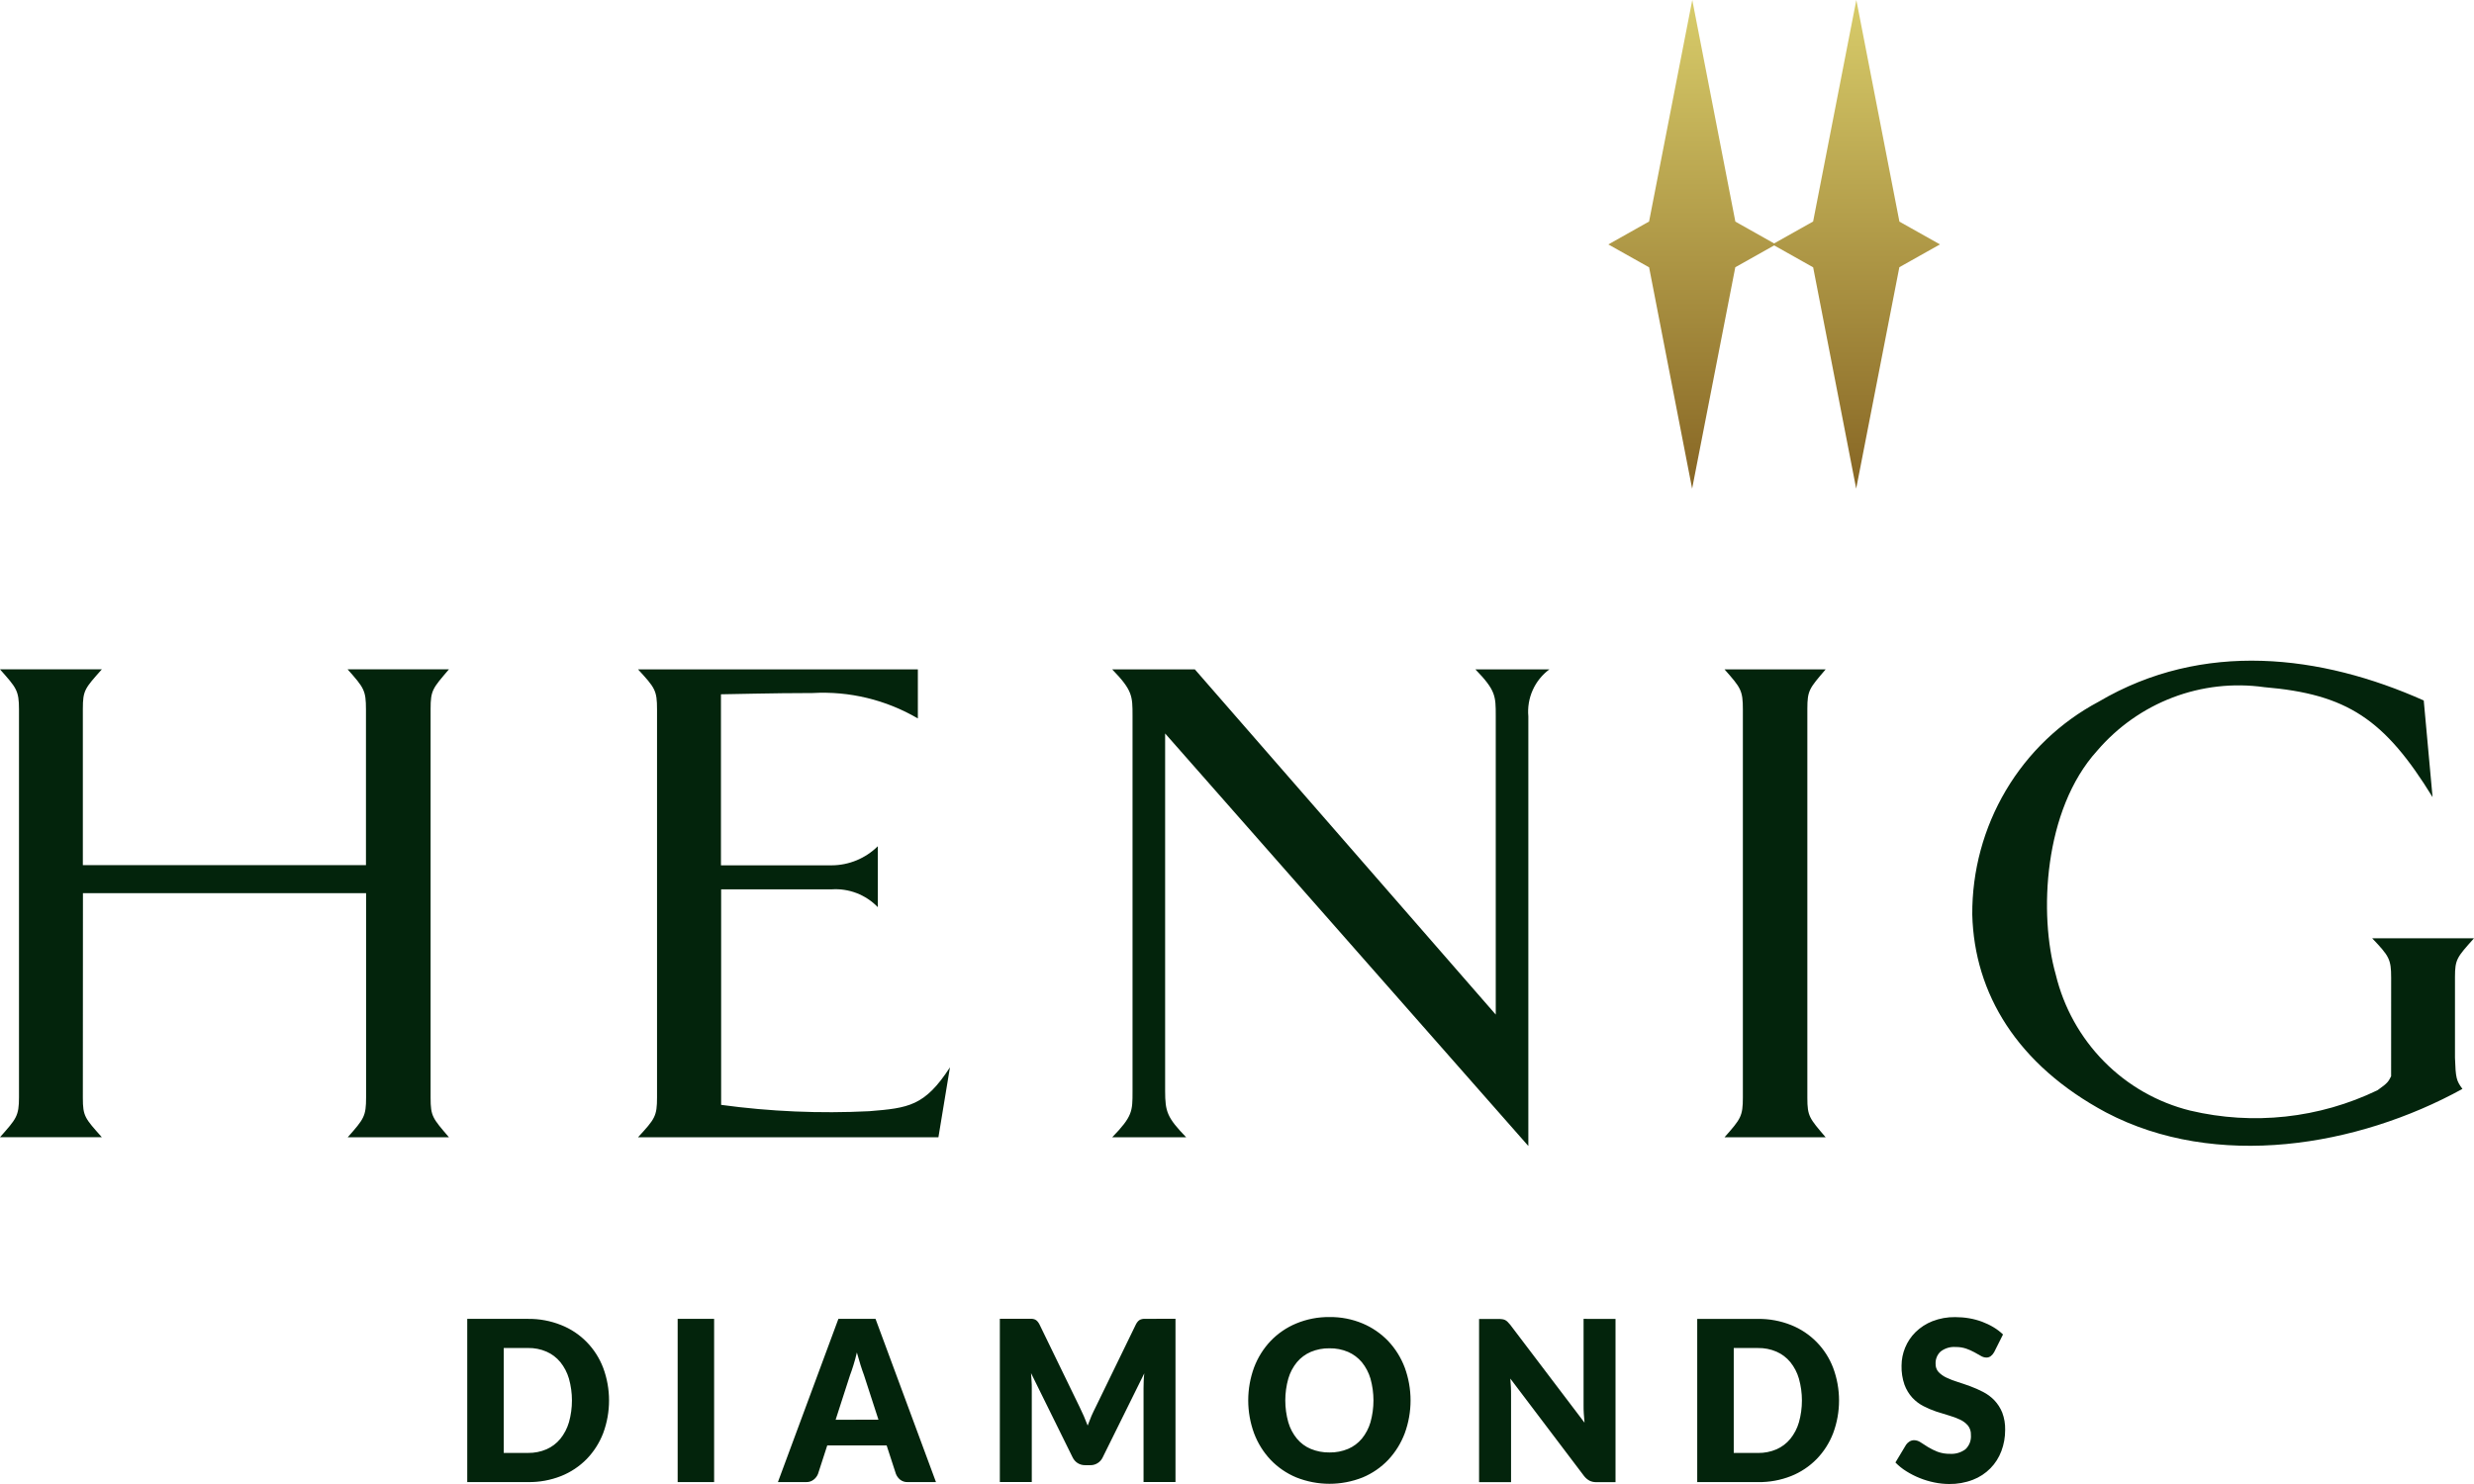 <svg xmlns="http://www.w3.org/2000/svg" fill="none" viewBox="0 0 80 48" height="48" width="80">
<path fill="#03240C" d="M64.77 43.163C64.677 43.074 64.574 42.995 64.464 42.93C64.346 42.859 64.222 42.8 64.094 42.752C63.959 42.702 63.819 42.664 63.677 42.64C63.527 42.614 63.376 42.602 63.224 42.602C62.972 42.598 62.721 42.643 62.485 42.735C62.282 42.815 62.097 42.935 61.941 43.088C61.796 43.231 61.681 43.403 61.604 43.592C61.529 43.775 61.49 43.97 61.489 44.168C61.483 44.379 61.515 44.59 61.584 44.789C61.641 44.944 61.727 45.087 61.838 45.209C61.941 45.32 62.063 45.412 62.197 45.481C62.33 45.55 62.468 45.608 62.609 45.656C62.751 45.702 62.888 45.745 63.022 45.784C63.145 45.819 63.266 45.864 63.382 45.918C63.479 45.963 63.566 46.028 63.637 46.11C63.703 46.195 63.737 46.303 63.732 46.411C63.739 46.497 63.727 46.584 63.697 46.665C63.666 46.745 63.618 46.818 63.555 46.877C63.412 46.983 63.236 47.035 63.059 47.024C62.92 47.027 62.781 47.004 62.65 46.956C62.544 46.914 62.441 46.863 62.343 46.804C62.254 46.748 62.175 46.697 62.104 46.651C62.042 46.608 61.969 46.585 61.894 46.583C61.842 46.583 61.791 46.598 61.747 46.625C61.704 46.651 61.666 46.686 61.637 46.728L61.291 47.304C61.396 47.412 61.513 47.507 61.641 47.586C61.778 47.672 61.922 47.746 62.072 47.806C62.225 47.868 62.384 47.916 62.546 47.949C62.704 47.982 62.865 47.999 63.027 48C63.289 48.004 63.55 47.958 63.795 47.864C64.009 47.782 64.203 47.655 64.364 47.491C64.519 47.333 64.639 47.143 64.717 46.935C64.799 46.717 64.84 46.485 64.839 46.251C64.844 46.059 64.812 45.867 64.744 45.687C64.684 45.54 64.598 45.406 64.489 45.291C64.384 45.182 64.262 45.092 64.128 45.023C63.994 44.953 63.856 44.892 63.715 44.84C63.574 44.788 63.435 44.741 63.3 44.698C63.177 44.66 63.056 44.614 62.94 44.559C62.844 44.515 62.758 44.453 62.684 44.377C62.62 44.305 62.586 44.21 62.59 44.112C62.586 44.038 62.599 43.964 62.627 43.896C62.654 43.827 62.697 43.766 62.751 43.716C62.891 43.607 63.065 43.555 63.241 43.569C63.356 43.567 63.471 43.585 63.581 43.622C63.672 43.654 63.761 43.693 63.846 43.74L64.054 43.857C64.106 43.889 64.165 43.907 64.226 43.91C64.278 43.912 64.33 43.897 64.373 43.865C64.417 43.83 64.455 43.786 64.483 43.736L64.77 43.163ZM58.17 46.006C58.114 46.201 58.019 46.383 57.891 46.541C57.771 46.687 57.618 46.802 57.446 46.878C57.256 46.959 57.052 46.999 56.846 46.996H56.063V43.602H56.846C57.052 43.598 57.256 43.638 57.446 43.72C57.618 43.795 57.771 43.911 57.891 44.056C58.019 44.214 58.114 44.396 58.17 44.591C58.3 45.054 58.3 45.544 58.17 46.007M59.278 44.245C59.159 43.931 58.977 43.646 58.742 43.407C58.508 43.169 58.227 42.982 57.918 42.859C57.577 42.723 57.212 42.655 56.845 42.66H54.882V47.939H56.845C57.212 47.944 57.576 47.878 57.918 47.743C58.229 47.619 58.51 47.431 58.745 47.192C58.977 46.952 59.158 46.668 59.278 46.355C59.531 45.675 59.531 44.925 59.278 44.244M51.207 42.659V45.451C51.207 45.536 51.207 45.626 51.214 45.721C51.22 45.816 51.227 45.913 51.238 46.017L48.835 42.849C48.808 42.815 48.779 42.783 48.748 42.753C48.725 42.73 48.698 42.711 48.669 42.696C48.639 42.682 48.607 42.673 48.574 42.669C48.531 42.664 48.489 42.661 48.446 42.662H47.828V47.941H48.862V45.112C48.862 45.036 48.862 44.952 48.857 44.864C48.851 44.776 48.847 44.684 48.838 44.59L51.22 47.738C51.269 47.803 51.331 47.856 51.403 47.895C51.474 47.928 51.551 47.943 51.629 47.94H52.24V42.661L51.207 42.659ZM44.316 46.004C44.259 46.198 44.164 46.378 44.037 46.534C43.916 46.678 43.764 46.792 43.591 46.865C43.401 46.944 43.197 46.983 42.991 46.98C42.783 46.983 42.578 46.944 42.386 46.865C42.212 46.793 42.059 46.679 41.938 46.534C41.81 46.378 41.715 46.198 41.659 46.004C41.529 45.542 41.529 45.053 41.659 44.591C41.715 44.397 41.81 44.216 41.938 44.06C42.059 43.915 42.213 43.801 42.386 43.727C42.577 43.647 42.783 43.607 42.991 43.611C43.197 43.607 43.401 43.647 43.591 43.727C43.763 43.802 43.916 43.916 44.037 44.06C44.164 44.217 44.259 44.397 44.316 44.591C44.445 45.053 44.445 45.542 44.316 46.004ZM45.424 44.234C45.304 43.916 45.123 43.625 44.892 43.379C44.657 43.134 44.376 42.94 44.065 42.809C43.725 42.666 43.36 42.595 42.992 42.6C42.623 42.595 42.258 42.666 41.917 42.807C41.604 42.936 41.321 43.13 41.086 43.375C40.853 43.621 40.672 43.912 40.552 44.23C40.3 44.917 40.3 45.673 40.552 46.36C40.672 46.679 40.853 46.97 41.086 47.217C41.321 47.463 41.604 47.657 41.917 47.787C42.607 48.062 43.375 48.062 44.065 47.787C44.376 47.657 44.658 47.463 44.892 47.217C45.123 46.97 45.304 46.678 45.424 46.36C45.675 45.675 45.675 44.92 45.424 44.234ZM37.117 42.658C37.065 42.658 37.022 42.658 36.983 42.658C36.948 42.66 36.913 42.667 36.88 42.68C36.849 42.693 36.822 42.712 36.799 42.737C36.77 42.769 36.746 42.804 36.728 42.843L35.431 45.51C35.383 45.606 35.336 45.702 35.294 45.798C35.253 45.894 35.211 46.003 35.171 46.11C35.132 46.006 35.091 45.905 35.048 45.806C35.005 45.709 34.96 45.614 34.914 45.517L33.614 42.84C33.595 42.801 33.571 42.766 33.542 42.734C33.52 42.709 33.492 42.69 33.461 42.677C33.428 42.665 33.394 42.657 33.359 42.655C33.321 42.655 33.277 42.655 33.226 42.655H32.331V47.935H33.364V44.899C33.364 44.829 33.364 44.752 33.357 44.669C33.351 44.586 33.347 44.501 33.34 44.414L34.682 47.134C34.719 47.213 34.777 47.28 34.85 47.326C34.923 47.37 35.007 47.393 35.091 47.391H35.251C35.336 47.394 35.421 47.371 35.493 47.325C35.566 47.279 35.624 47.213 35.66 47.134L37.002 44.421C36.992 44.506 36.986 44.589 36.983 44.671C36.979 44.752 36.978 44.829 36.978 44.899V47.935H38.011V42.655L37.117 42.658ZM28.311 42.658H27.111L25.155 47.938H26.071C26.159 47.941 26.246 47.912 26.315 47.856C26.376 47.808 26.423 47.745 26.452 47.672L26.75 46.753H28.671L28.97 47.672C29 47.748 29.049 47.814 29.112 47.864C29.183 47.917 29.27 47.943 29.357 47.938H30.266L28.311 42.658ZM27.021 45.922L27.486 44.482C27.521 44.39 27.558 44.282 27.597 44.156C27.637 44.031 27.673 43.894 27.708 43.746C27.748 43.891 27.787 44.026 27.826 44.151C27.866 44.275 27.902 44.384 27.937 44.475L28.406 45.92L27.021 45.922ZM23.092 42.658H21.913V47.938H23.092V42.658ZM18.397 46.005C18.34 46.2 18.245 46.382 18.118 46.54C17.997 46.686 17.845 46.801 17.672 46.877C17.483 46.958 17.279 46.998 17.073 46.995H16.289V43.601H17.073C17.279 43.597 17.483 43.637 17.672 43.719C17.845 43.794 17.997 43.91 18.118 44.056C18.245 44.213 18.34 44.395 18.397 44.59C18.527 45.053 18.527 45.543 18.397 46.006M19.505 44.244C19.386 43.93 19.204 43.645 18.97 43.406C18.736 43.167 18.455 42.981 18.146 42.859C17.804 42.722 17.439 42.654 17.072 42.659H15.109V47.938H17.072C17.439 47.944 17.804 47.877 18.146 47.742C18.456 47.618 18.738 47.43 18.973 47.191C19.204 46.951 19.385 46.667 19.505 46.355C19.757 45.674 19.757 44.923 19.505 44.243"></path>
<path fill="url(#paint0_linear_393_70613)" d="M56.115 7.168L54.722 0L53.325 7.165L52.008 7.906L53.326 8.647L54.717 15.805L56.113 8.644L57.426 7.906L56.115 7.168Z"></path>
<path fill="url(#paint1_linear_393_70613)" d="M60.027 0L58.63 7.164L57.312 7.905L58.631 8.647L60.022 15.804L61.418 8.643L62.731 7.905L61.42 7.168L60.027 0Z"></path>
<path fill="#03240C" d="M77.32 34.811C77.232 34.975 77.232 35.017 76.881 35.263C74.994 36.173 72.857 36.405 70.822 35.922C69.769 35.661 68.806 35.113 68.04 34.337C67.273 33.561 66.732 32.587 66.475 31.521C65.925 29.588 66.079 26.195 67.814 24.283C68.474 23.512 69.313 22.92 70.257 22.56C71.2 22.201 72.217 22.086 73.215 22.226C75.894 22.452 77.104 23.254 78.66 25.783L78.375 22.657C75.06 21.177 71.24 20.703 67.86 22.698C66.62 23.357 65.584 24.348 64.864 25.563C64.144 26.778 63.767 28.17 63.776 29.586C63.843 32.136 65.225 34.44 68.1 35.981C71.658 37.852 76.224 37.092 79.626 35.221C79.429 34.953 79.407 34.872 79.385 34.213V31.601C79.385 31.025 79.451 30.964 80 30.348H76.707C77.256 30.924 77.321 31.026 77.321 31.622L77.32 34.811ZM56.358 35.49C56.358 36.107 56.291 36.189 55.765 36.785H59.035C58.509 36.169 58.443 36.107 58.443 35.51V22.926C58.443 22.329 58.508 22.267 59.035 21.651H55.765C56.291 22.247 56.358 22.329 56.358 22.946V35.49ZM35.964 21.651C36.622 22.329 36.622 22.515 36.622 23.152V35.306C36.622 35.943 36.622 36.107 35.964 36.786H38.357C37.742 36.148 37.676 35.963 37.676 35.285V23.724L49.421 37.067V23.172C49.394 22.881 49.443 22.587 49.563 22.32C49.682 22.054 49.868 21.823 50.102 21.651H47.709C48.367 22.329 48.367 22.515 48.367 23.152V32.817L38.637 21.651H35.964ZM30.345 36.785L30.718 34.523C29.905 35.777 29.378 35.839 28.105 35.942C26.507 36.022 24.905 35.953 23.319 35.737V28.766H26.892C27.167 28.747 27.443 28.789 27.701 28.888C27.959 28.988 28.192 29.142 28.385 29.342V27.372C27.985 27.766 27.45 27.987 26.892 27.989H23.313V22.457C23.533 22.457 24.96 22.416 26.277 22.416C27.467 22.349 28.649 22.635 29.68 23.238V21.651H20.632C21.18 22.247 21.246 22.329 21.246 22.946V35.489C21.246 36.106 21.18 36.188 20.632 36.784L30.345 36.785ZM2.682 28.889H11.838V35.489C11.838 36.106 11.771 36.188 11.245 36.784H14.517C13.989 36.168 13.924 36.106 13.924 35.509V22.925C13.924 22.328 13.99 22.266 14.517 21.65H11.241C11.769 22.246 11.834 22.328 11.834 22.945V27.983H2.679V22.925C2.679 22.328 2.745 22.266 3.293 21.65H0C0.527 22.246 0.614 22.328 0.614 22.945V35.488C0.614 36.105 0.526 36.187 0 36.783H3.293C2.744 36.167 2.679 36.105 2.679 35.508L2.682 28.889Z"></path>
<defs>
<linearGradient gradientUnits="userSpaceOnUse" y2="15.805" x2="54.717" y1="0" x1="54.717" id="paint0_linear_393_70613">
<stop stop-color="#D8CC6A"></stop>
<stop stop-color="#876624" offset="1"></stop>
</linearGradient>
<linearGradient gradientUnits="userSpaceOnUse" y2="15.804" x2="60.022" y1="0" x1="60.022" id="paint1_linear_393_70613">
<stop stop-color="#D8CC6A"></stop>
<stop stop-color="#876624" offset="1"></stop>
</linearGradient>
</defs>
</svg>
